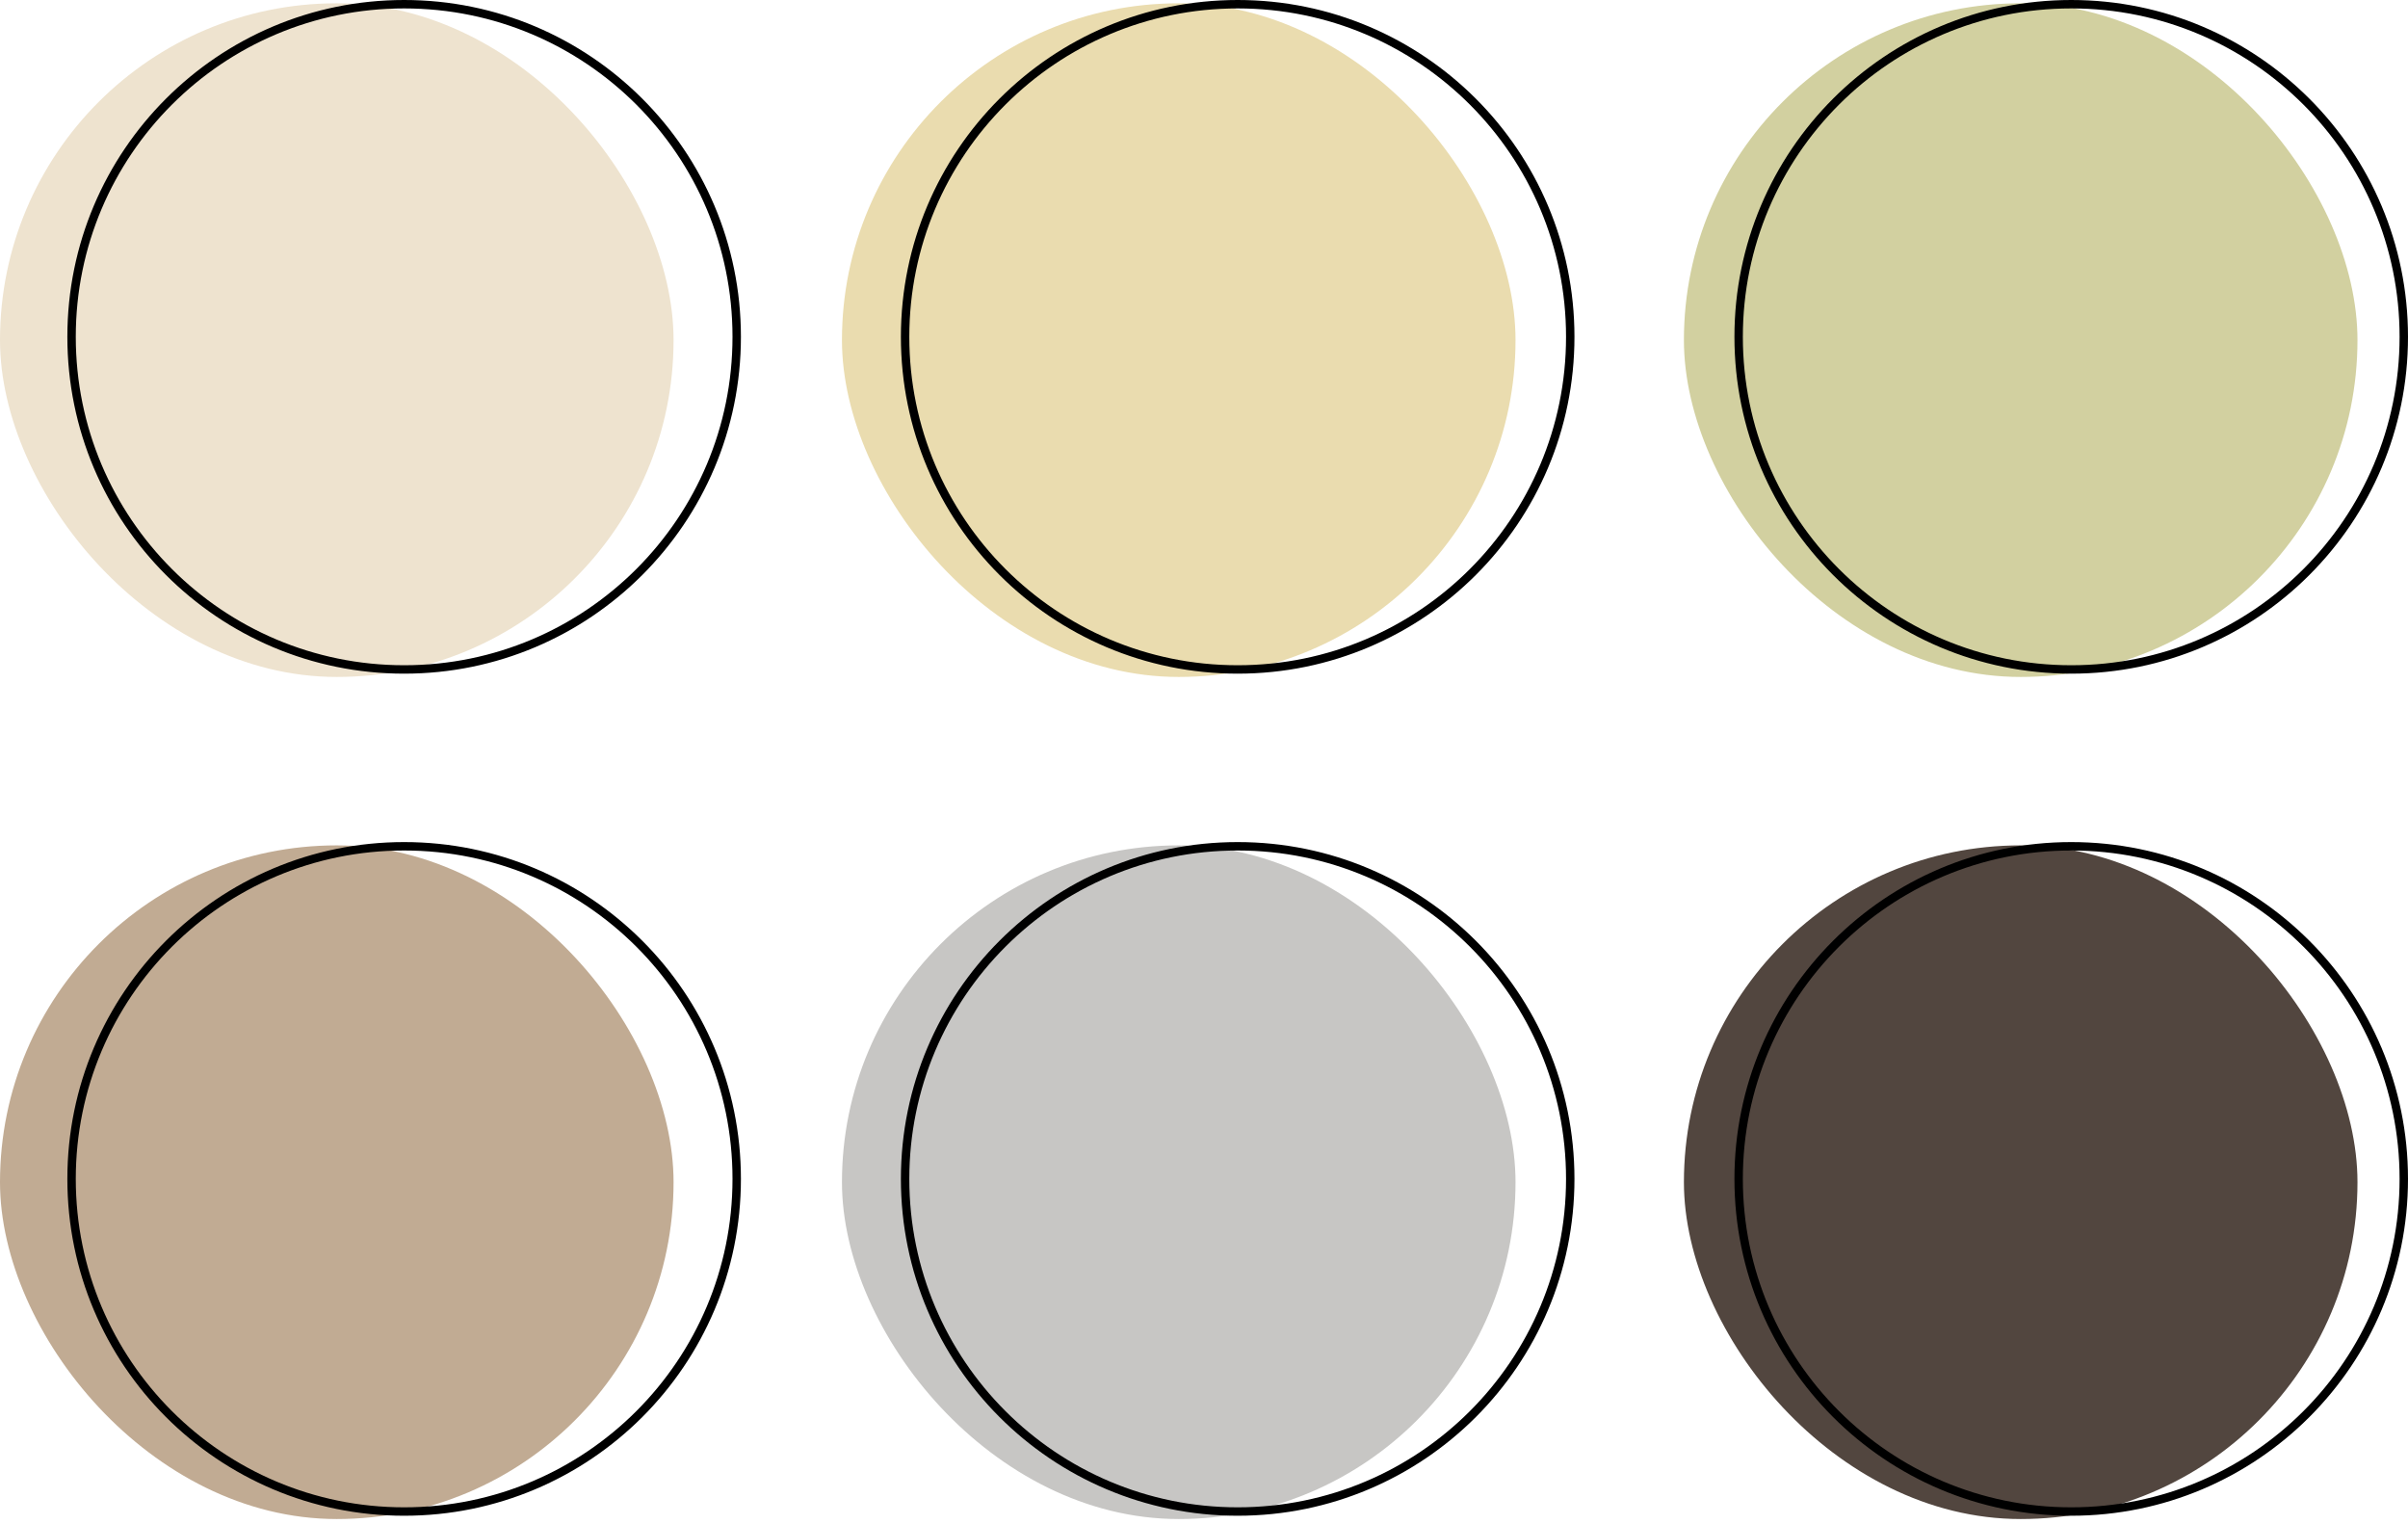 <?xml version="1.0" encoding="UTF-8"?> <svg xmlns="http://www.w3.org/2000/svg" width="286" height="181" viewBox="0 0 286 181" fill="none"><rect y="0.391" width="80" height="80" rx="40" fill="#EEE3CF"></rect><rect x="100" y="0.391" width="80" height="80" rx="40" fill="#EADCAF"></rect><rect x="200" y="0.391" width="80" height="80" rx="40" fill="#D2D0A0"></rect><rect y="100.391" width="80" height="80" rx="40" fill="#C1AB93"></rect><rect x="100" y="100.391" width="80" height="80" rx="40" fill="#C7C6C4"></rect><rect x="200" y="100.391" width="80" height="80" rx="40" fill="#52463F"></rect><circle cx="48" cy="40" r="39.5" stroke="black"></circle><circle cx="48" cy="140" r="39.5" stroke="black"></circle><circle cx="147" cy="40" r="39.5" stroke="black"></circle><circle cx="147" cy="140" r="39.5" stroke="black"></circle><circle cx="246" cy="40" r="39.5" stroke="black"></circle><circle cx="246" cy="140" r="39.5" stroke="black"></circle></svg> 
